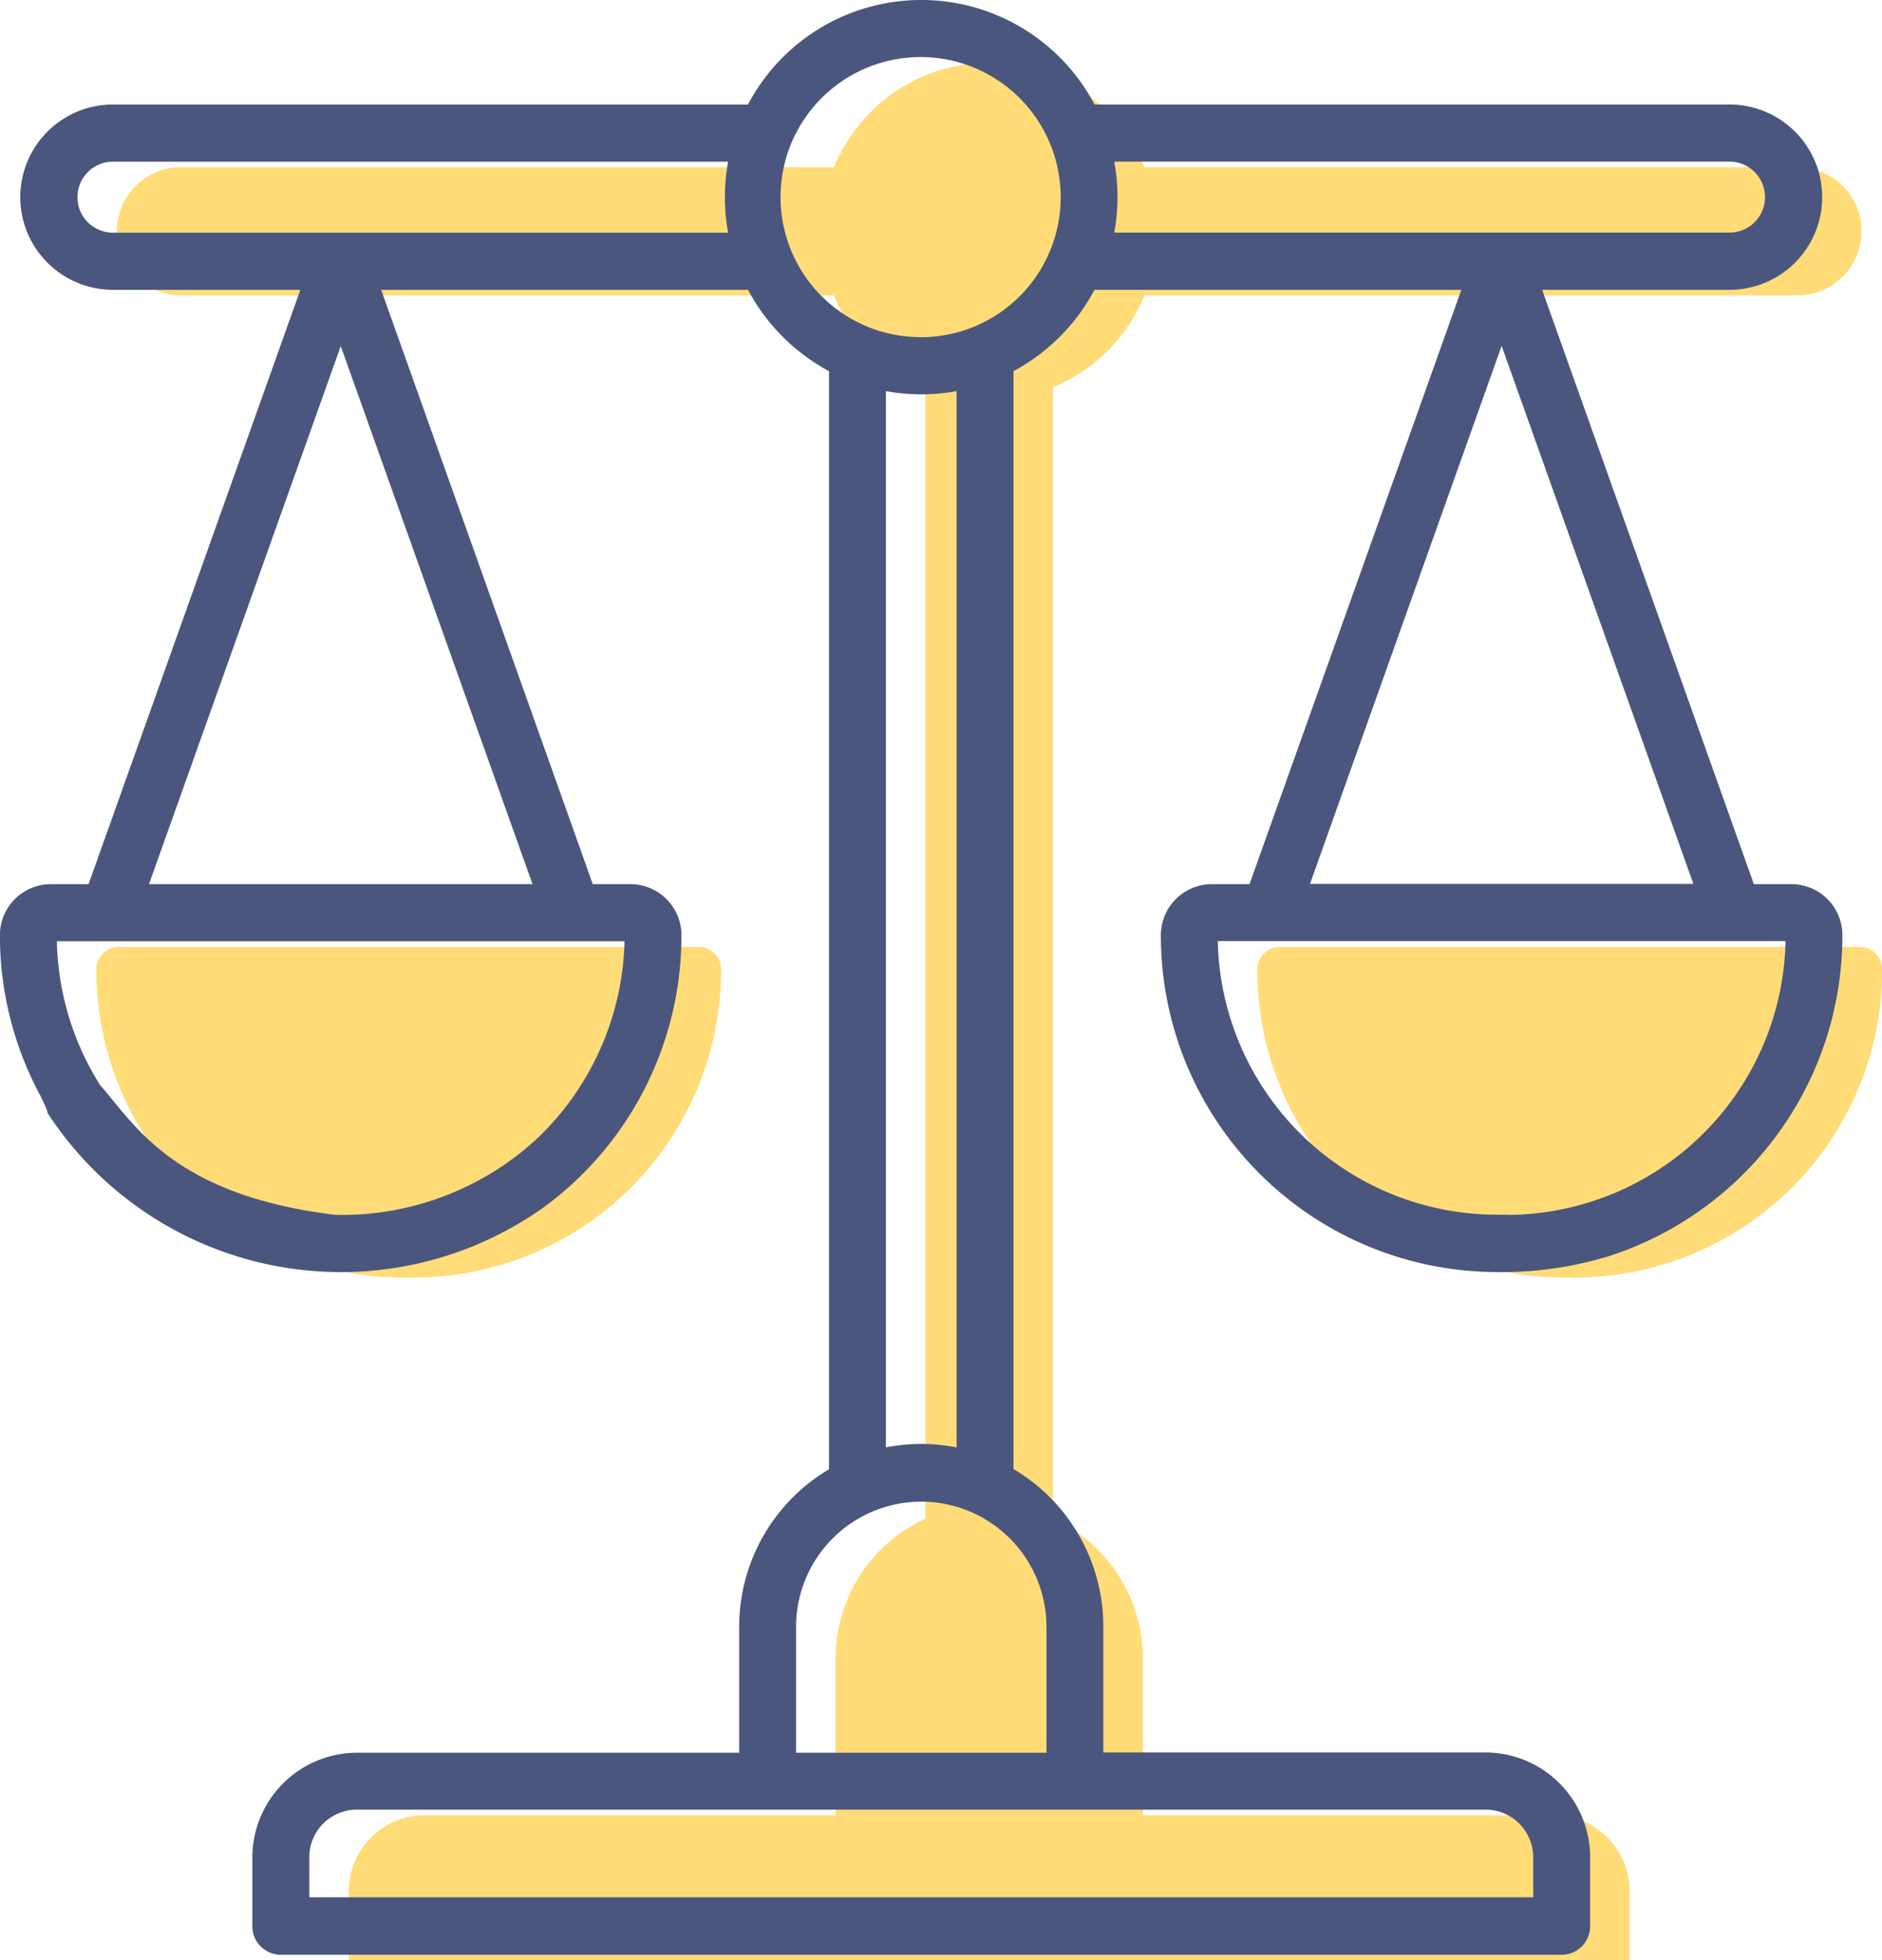 <svg xmlns="http://www.w3.org/2000/svg" width="44.852" height="46.72" viewBox="0 0 44.852 46.72">
    <g data-name="Group 12546">
        <path data-name="Path 18411" d="M118.061 470.03H87.536v-1.636a1.812 1.812 0 0 1 1.808-1.816h26.908a1.812 1.812 0 0 1 1.808 1.816v1.636z" transform="translate(-79.223 -423.31)" style="fill:#ffdc77"/>
    </g>
    <g data-name="Group 12548">
        <path data-name="Path 18413" d="M0 0h34.582v3.041H0z" transform="rotate(90 10.555 14.541)" style="fill:#ffdc77"/>
    </g>
    <g data-name="Group 12550">
        <path data-name="Path 18415" d="M28.718 246.978h-.257a7.331 7.331 0 0 1-7.315-7.346.536.536 0 0 1 .535-.537H35.5a.536.536 0 0 1 .535.537 7.331 7.331 0 0 1-7.315 7.346z" transform="translate(-18.849 -216.526)" style="fill:#ffdc77"/>
    </g>
    <g data-name="Group 12551">
        <path data-name="Path 18416" d="M334.116 246.978h-.257a7.331 7.331 0 0 1-7.315-7.346.536.536 0 0 1 .535-.537H340.9a.536.536 0 0 1 .535.537 7.331 7.331 0 0 1-7.319 7.346z" transform="translate(-296.579 -216.526)" style="fill:#ffdc77"/>
    </g>
    <g data-name="Group 12554">
        <path data-name="Path 18419" d="M222.906 393.1h-7.323v-3.678a3.662 3.662 0 1 1 7.323 0z" transform="translate(-195.669 -349.831)" style="fill:#ffdc77"/>
    </g>
    <g data-name="Group 12556">
        <path data-name="Path 18421" d="M66.641 37.924H28.116a1.527 1.527 0 0 1 0-3.054h38.525a1.527 1.527 0 0 1 0 3.054z" transform="translate(-23.803 -30.884)" style="fill:#ffdc77"/>
    </g>
    <g data-name="Group 12558" transform="translate(19.574 1.495)">
        <ellipse data-name="Ellipse 555" cx="4.001" cy="4.019" rx="4.001" ry="4.019" style="fill:#ffdc77"/>
    </g>
    <path data-name="Path 18424" d="M56.358 21.074h-.9L50.412 6.908h4.466a2.208 2.208 0 0 0 0-4.417H39.745a4.668 4.668 0 0 0-8.259 0H16.352a2.208 2.208 0 0 0 0 4.417h4.466l-5.047 14.166h-.9a1.217 1.217 0 0 0-1.213 1.218 8.039 8.039 0 0 0 1.17 4.184.679.679 0 1 0 1.157-.711 6.669 6.669 0 0 1-.969-3.329h13.528a6.713 6.713 0 0 1-2.093 4.711 6.848 6.848 0 0 1-4.8 1.81c-4.589-.559-5.015-2.826-6.1-3.554a.676.676 0 0 0-.94.189c-.208.313.1.594.188.945a8.339 8.339 0 0 0 11.819 2.24 8.025 8.025 0 0 0 3.282-6.485 1.217 1.217 0 0 0-1.213-1.218h-.9L22.744 6.908h8.742a4.724 4.724 0 0 0 1.931 1.939v26.174a4.364 4.364 0 0 0-2.141 3.756v3h-9.115a2.5 2.5 0 0 0-2.487 2.5v1.636a.68.68 0 0 0 .678.681h30.526a.68.68 0 0 0 .678-.681v-1.642a2.5 2.5 0 0 0-2.487-2.5h-3.658a.681.681 0 0 0 0 1.363h3.658a1.134 1.134 0 0 1 1.13 1.135v.954H21.031v-.954a1.134 1.134 0 0 1 1.13-1.135h23.363a.681.681 0 0 0 0-1.363h-5.569v-3a4.364 4.364 0 0 0-2.141-3.756V8.847a4.724 4.724 0 0 0 1.931-1.939h8.742l-5.048 14.166h-.9a1.217 1.217 0 0 0-1.213 1.218 8.02 8.02 0 0 0 7.993 8.028 8.733 8.733 0 0 0 2.653-.369 7.98 7.98 0 0 0 2.32-1.182 8.025 8.025 0 0 0 3.276-6.477 1.217 1.217 0 0 0-1.21-1.218zm-30.007 0h-9.14l4.57-12.825zm4.662-15.528H16.352a.846.846 0 0 1 0-1.692h14.661a4.662 4.662 0 0 0 0 1.692zM38.6 38.777v3h-5.968v-3a2.983 2.983 0 1 1 5.967 0zM34.773 34.5V9.323a4.667 4.667 0 0 0 1.684 0V34.5a4.31 4.31 0 0 0-1.684 0zm.842-26.464A3.338 3.338 0 1 1 38.938 4.7a3.334 3.334 0 0 1-3.323 3.338zm4.6-2.492a4.663 4.663 0 0 0 0-1.692h14.663a.846.846 0 0 1 0 1.692zm9.232 2.7 4.57 12.825H44.88zm.128 20.709h-.257a6.658 6.658 0 0 1-6.635-6.521h13.53a6.658 6.658 0 0 1-6.635 6.526z" style="fill:#4b567e" transform="translate(-13.66)"/>
</svg>
